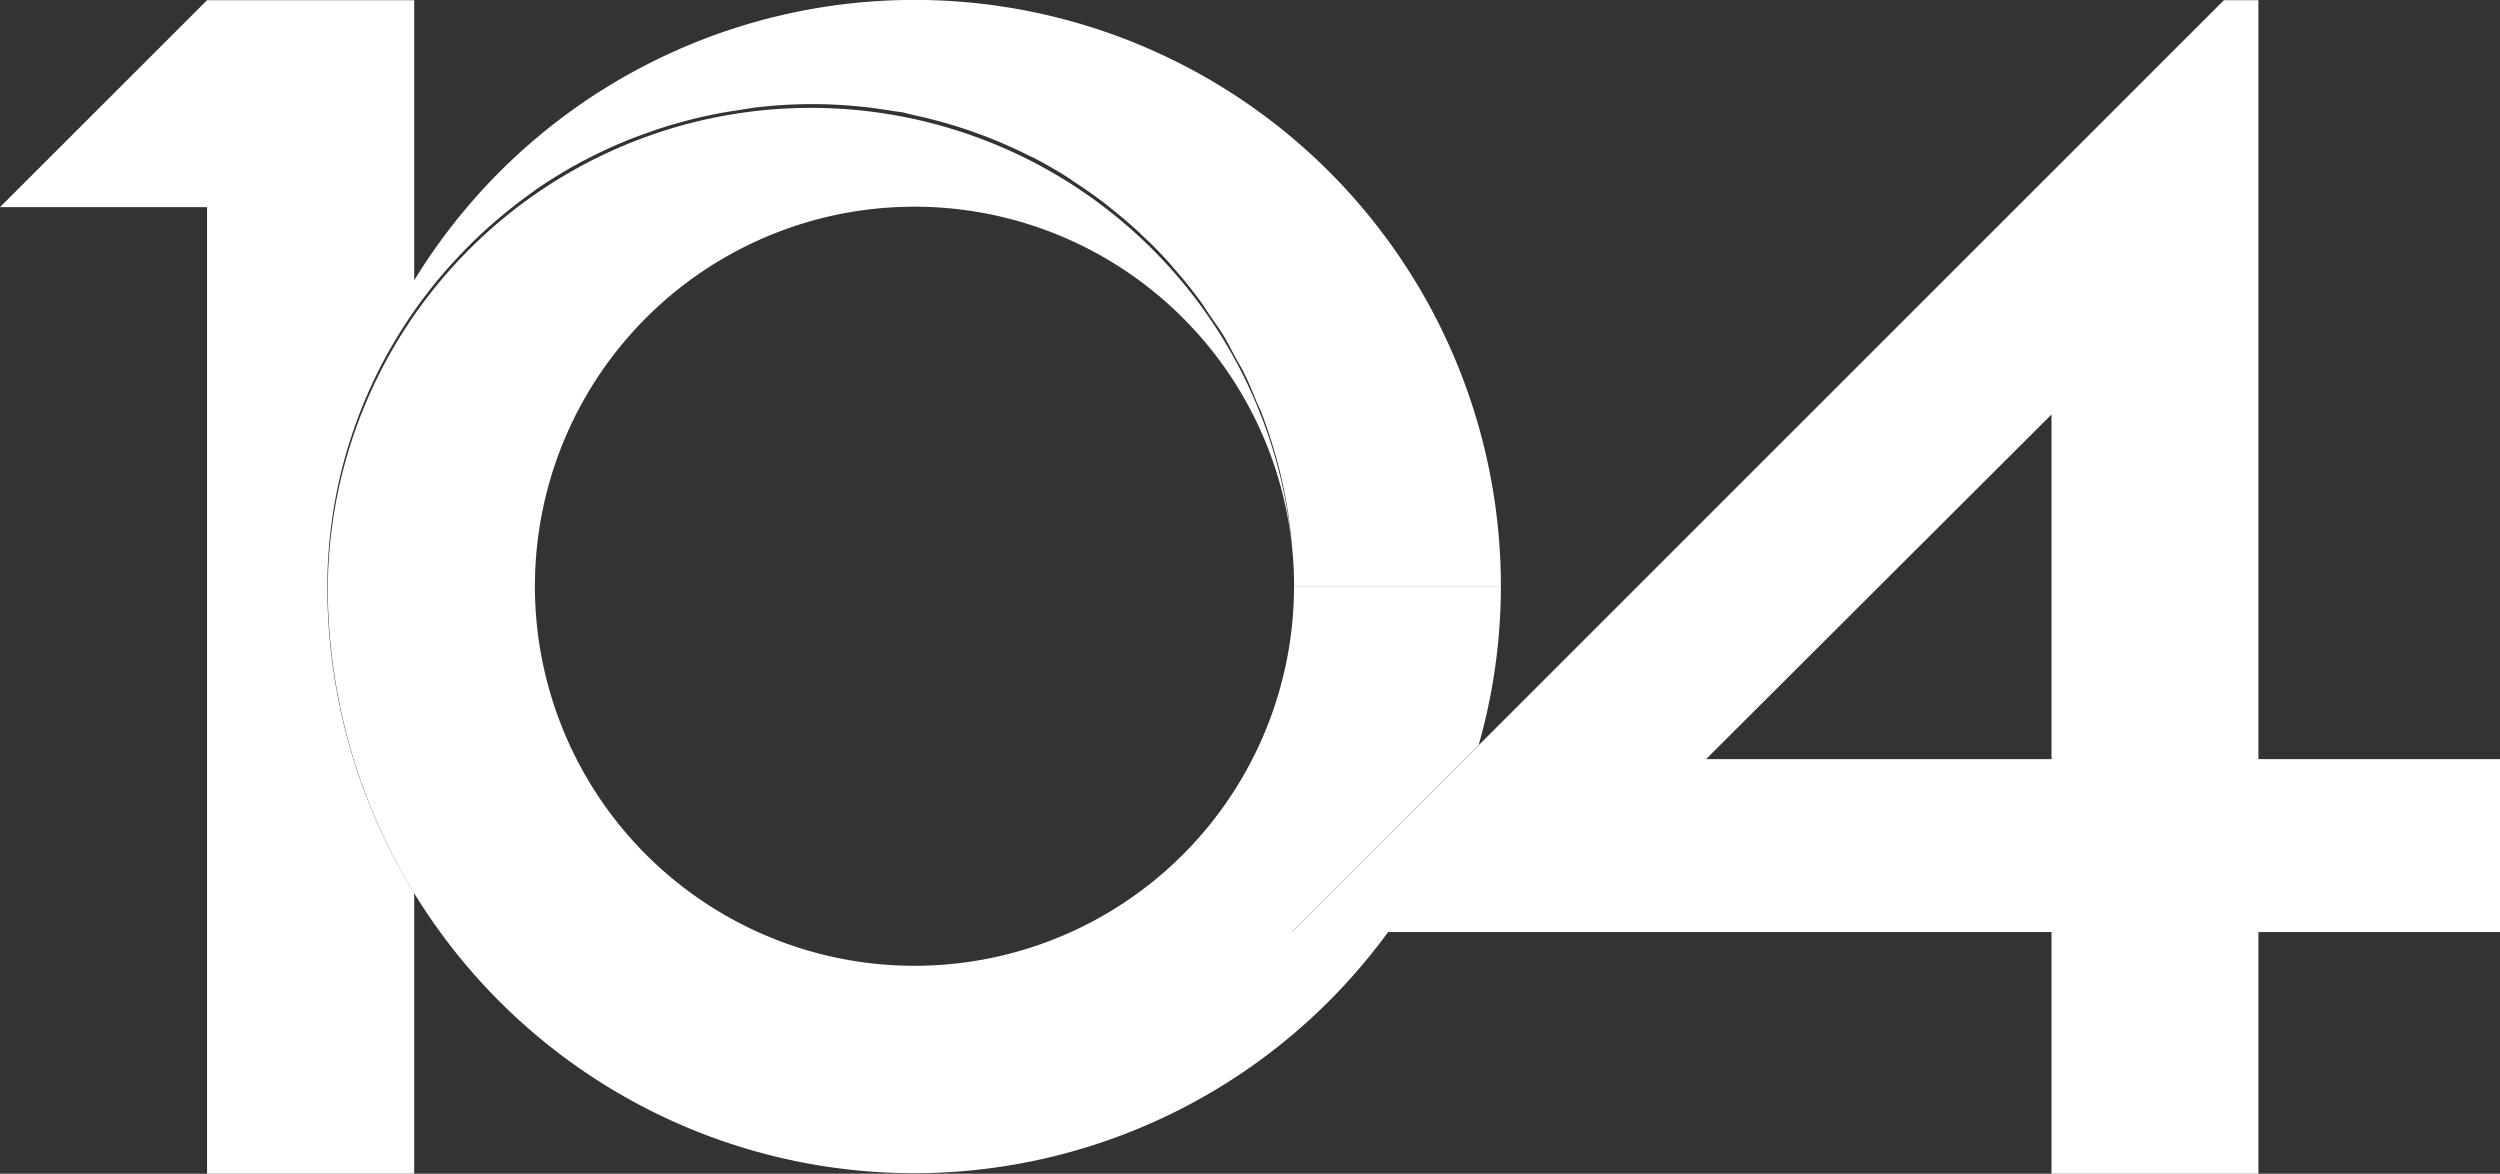<svg xmlns="http://www.w3.org/2000/svg" width="28" height="13.146" viewBox="0 0 28 13.146">
  <rect x="0" y="0" width="28" height="13.146" fill="#333333" stroke="none"/>
  <g id="_104-corporation-seeklogo" data-name="104-corporation-seeklogo" transform="translate(0 -0.398)">
    <path id="Path_118618" data-name="Path 118618" d="M14.492,6.971H16.81A6.568,6.568,0,0,0,4.639,3.538V.4H2.319L0,2.718H2.319V13.543h2.32V10.4a6.543,6.543,0,0,1-.973-3.43A5.387,5.387,0,0,1,5.012,3.406c.02-.022.042-.047.063-.069A5.3,5.3,0,0,1,5.52,2.9c.141-.122.287-.239.44-.347.013-.008.025-.018.037-.028A5.4,5.4,0,0,1,6.531,2.2l.022-.011a5.362,5.362,0,0,1,.515-.236c.053-.021.106-.04.16-.059.136-.05.272-.094.413-.131.065-.018.13-.035.2-.051.141-.033.283-.059.427-.08.061-.009.122-.02.185-.029a5.508,5.508,0,0,1,.625-.039A5.424,5.424,0,0,1,10,1.641c.039.007.079.009.117.017s.1.026.153.037a5.357,5.357,0,0,1,1.274.456l.005,0c.146.075.288.156.427.245.013.008.023.017.035.026.126.081.25.167.37.26.011.008.02.017.031.025.119.094.235.191.346.294.01.008.018.019.028.028.111.1.218.211.319.324.011.013.021.028.033.04.1.111.191.224.28.343.038.05.07.1.107.157.057.083.117.165.171.251s.1.185.152.276c.028.053.06.1.087.16.051.1.095.21.139.318.02.047.044.092.062.141.057.152.108.307.152.465a.074.074,0,0,1,.005.015,5.369,5.369,0,0,1,.179,1.015,4.287,4.287,0,0,1,.022.436M25.294,8.9V.4h-.386L14.468,10.837h8.509v2.708h2.317V10.837H28V8.9H25.294Zm-2.317,0H19.108L22.977,5.04Z" fill="#fff"/>
    <path id="Path_118619" data-name="Path 118619" d="M17.829,11.9l2.093-2.093a6.524,6.524,0,0,0,.249-1.773H17.854a4.251,4.251,0,1,1-.022-.438,5.411,5.411,0,0,0-10.8.438A6.567,6.567,0,0,0,18.908,11.9H17.829Z" transform="translate(-3.361 -1.064)" fill="#fff"/>
  </g>
</svg>
